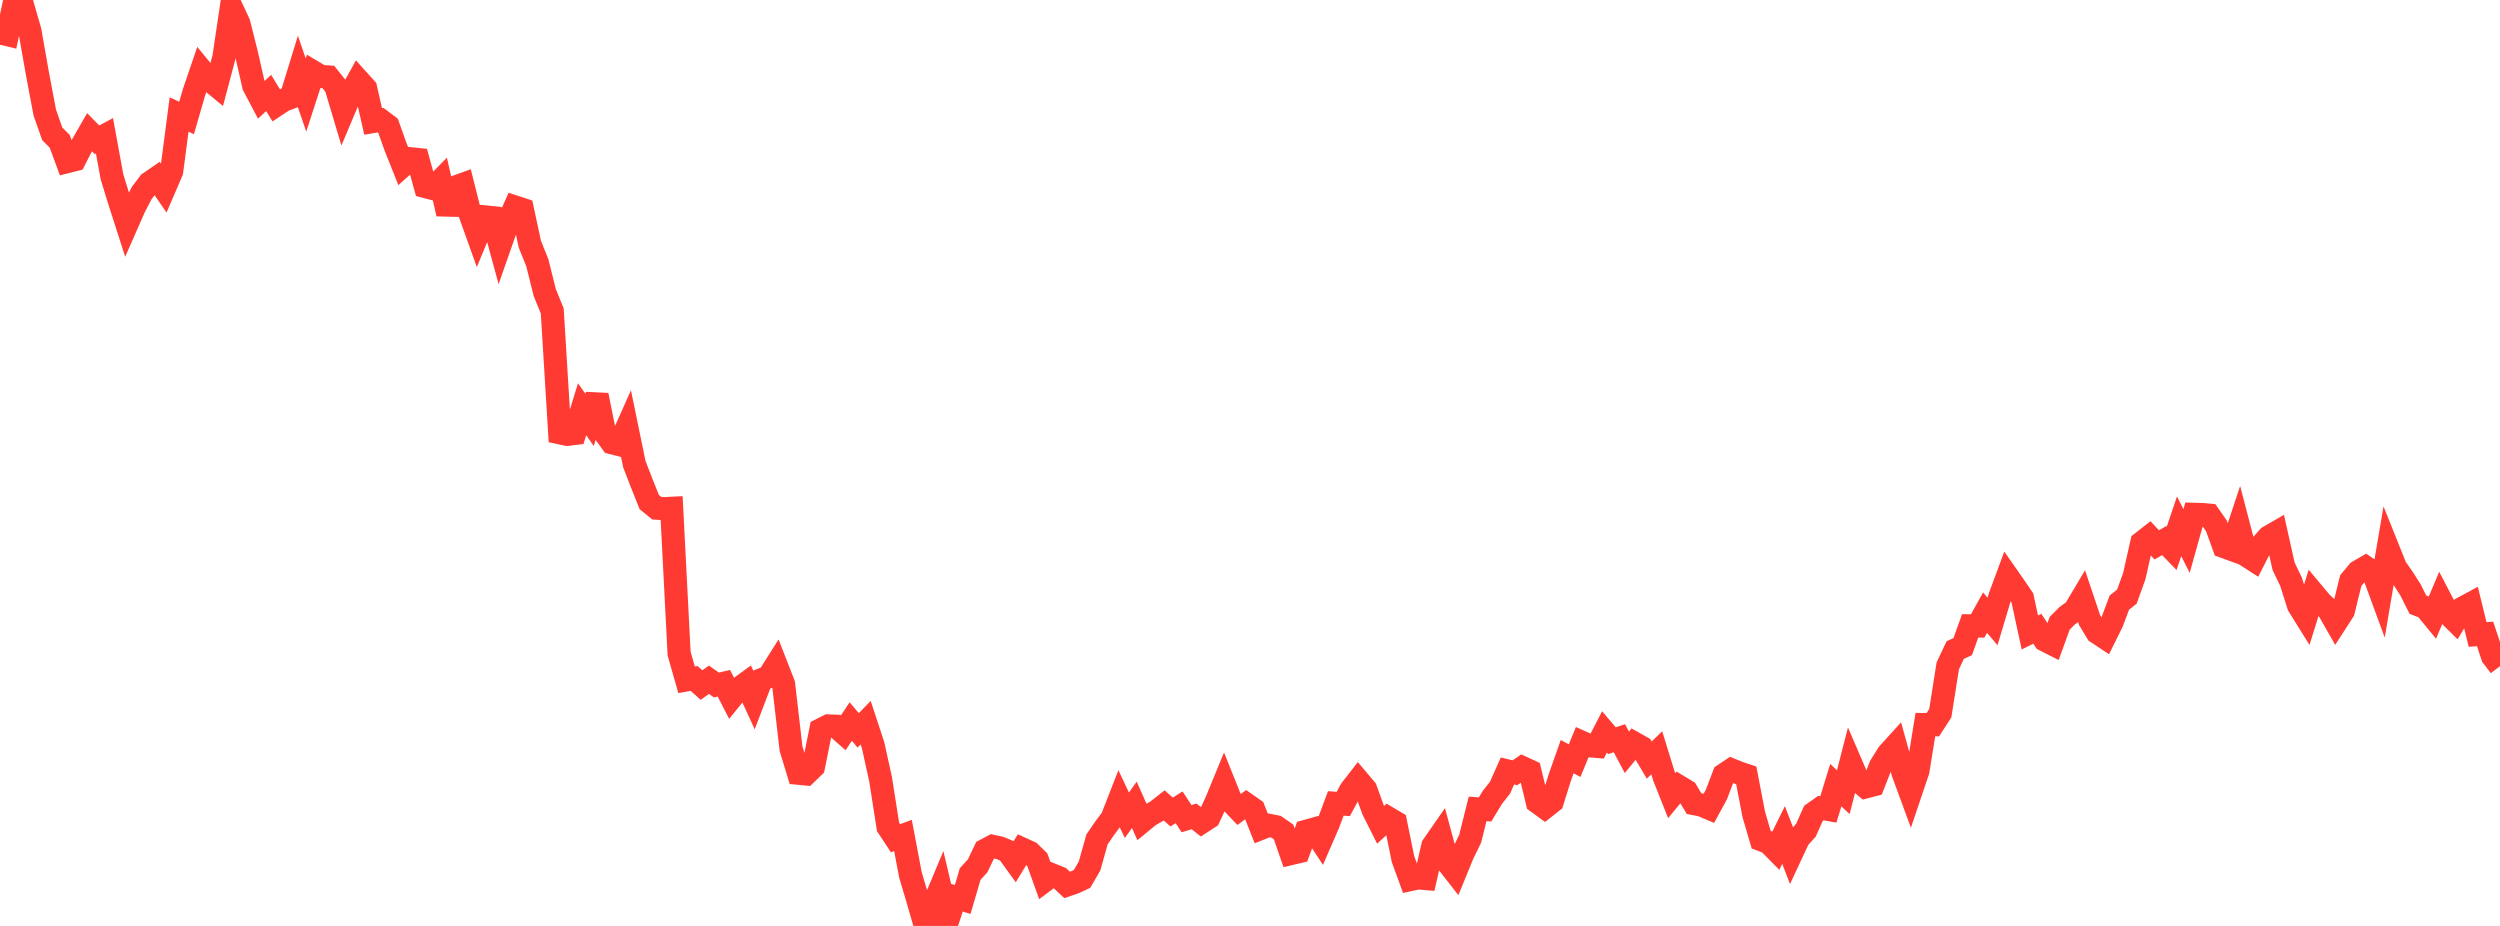 <?xml version="1.0" standalone="no"?>
<!DOCTYPE svg PUBLIC "-//W3C//DTD SVG 1.1//EN" "http://www.w3.org/Graphics/SVG/1.1/DTD/svg11.dtd">

<svg width="135" height="50" viewBox="0 0 135 50" preserveAspectRatio="none" 
  xmlns="http://www.w3.org/2000/svg"
  xmlns:xlink="http://www.w3.org/1999/xlink">


<polyline points="0.0, 1.772 0.403, 1.87 0.806, 0.0 1.209, 0.263 1.612, 1.659 2.015, 3.944 2.418, 6.078 2.821, 7.228 3.224, 7.63 3.627, 8.726 4.03, 8.624 4.433, 7.838 4.836, 7.136 5.239, 7.55 5.642, 7.333 6.045, 9.543 6.448, 10.851 6.851, 12.106 7.254, 11.191 7.657, 10.418 8.06, 9.884 8.463, 9.607 8.866, 10.192 9.269, 9.256 9.672, 6.182 10.075, 6.371 10.478, 4.978 10.881, 3.797 11.284, 4.289 11.687, 4.622 12.09, 3.104 12.493, 0.398 12.896, 1.261 13.299, 2.862 13.701, 4.631 14.104, 5.395 14.507, 5.02 14.91, 5.679 15.313, 5.413 15.716, 5.261 16.119, 3.952 16.522, 5.132 16.925, 3.89 17.328, 4.13 17.731, 4.157 18.134, 4.663 18.537, 6.011 18.94, 5.057 19.343, 4.329 19.746, 4.777 20.149, 6.559 20.552, 6.489 20.955, 6.794 21.358, 7.924 21.761, 8.934 22.164, 8.572 22.567, 8.614 22.97, 10.072 23.373, 10.178 23.776, 9.768 24.179, 11.546 24.582, 10.108 24.985, 9.962 25.388, 11.563 25.791, 12.687 26.194, 11.715 26.597, 11.755 27.0, 13.239 27.403, 12.09 27.806, 11.178 28.209, 11.309 28.612, 13.188 29.015, 14.188 29.418, 15.801 29.821, 16.79 30.224, 23.369 30.627, 23.455 31.03, 23.406 31.433, 22.1 31.836, 22.674 32.239, 21.339 32.642, 23.353 33.045, 23.908 33.448, 24.01 33.851, 23.104 34.254, 25.062 34.657, 26.104 35.06, 27.115 35.463, 27.441 35.866, 27.469 36.269, 27.448 36.672, 35.296 37.075, 36.71 37.478, 36.635 37.881, 36.993 38.284, 36.706 38.687, 36.99 39.09, 36.897 39.493, 37.681 39.896, 37.184 40.299, 36.89 40.701, 37.768 41.104, 36.712 41.507, 36.546 41.91, 35.908 42.313, 36.94 42.716, 40.429 43.119, 41.755 43.522, 41.794 43.925, 41.404 44.328, 39.403 44.731, 39.2 45.134, 39.216 45.537, 39.57 45.94, 38.962 46.343, 39.439 46.746, 39.025 47.149, 40.25 47.552, 42.082 47.955, 44.654 48.358, 45.265 48.761, 45.115 49.164, 47.245 49.567, 48.602 49.97, 50.0 50.373, 48.941 50.776, 47.977 51.179, 49.692 51.582, 48.45 51.985, 48.572 52.388, 47.199 52.791, 46.757 53.194, 45.915 53.597, 45.702 54.0, 45.79 54.403, 45.959 54.806, 46.514 55.209, 45.85 55.612, 46.034 56.015, 46.426 56.418, 47.548 56.821, 47.247 57.224, 47.41 57.627, 47.787 58.03, 47.648 58.433, 47.459 58.836, 46.762 59.239, 45.328 59.642, 44.74 60.045, 44.199 60.448, 43.169 60.851, 44.023 61.254, 43.46 61.657, 44.366 62.06, 44.034 62.463, 43.807 62.866, 43.491 63.269, 43.849 63.672, 43.594 64.075, 44.209 64.478, 44.085 64.881, 44.403 65.284, 44.14 65.687, 43.271 66.09, 42.292 66.493, 43.297 66.896, 43.721 67.299, 43.429 67.701, 43.709 68.104, 44.726 68.507, 44.566 68.91, 44.645 69.313, 44.923 69.716, 46.089 70.119, 45.994 70.522, 44.892 70.925, 44.78 71.328, 45.394 71.731, 44.467 72.134, 43.383 72.537, 43.416 72.94, 42.666 73.343, 42.146 73.746, 42.624 74.149, 43.737 74.552, 44.539 74.955, 44.17 75.358, 44.408 75.761, 46.389 76.164, 47.493 76.567, 47.405 76.97, 47.439 77.373, 45.678 77.776, 45.098 78.179, 46.589 78.582, 47.105 78.985, 46.12 79.388, 45.295 79.791, 43.68 80.194, 43.71 80.597, 43.045 81.0, 42.537 81.403, 41.632 81.806, 41.729 82.209, 41.453 82.612, 41.638 83.015, 43.308 83.418, 43.602 83.821, 43.285 84.224, 42.002 84.627, 40.858 85.03, 41.076 85.433, 40.092 85.836, 40.271 86.239, 40.306 86.642, 39.523 87.045, 39.997 87.448, 39.866 87.851, 40.624 88.254, 40.135 88.657, 40.363 89.06, 41.044 89.463, 40.65 89.866, 41.954 90.269, 42.967 90.672, 42.477 91.075, 42.72 91.478, 43.394 91.881, 43.473 92.284, 43.642 92.687, 42.9 93.09, 41.84 93.493, 41.571 93.896, 41.735 94.299, 41.869 94.701, 43.967 95.104, 45.344 95.507, 45.499 95.91, 45.907 96.313, 45.09 96.716, 46.141 97.119, 45.276 97.522, 44.828 97.925, 43.922 98.328, 43.637 98.731, 43.709 99.134, 42.397 99.537, 42.778 99.94, 41.21 100.343, 42.147 100.746, 42.491 101.149, 42.386 101.552, 41.357 101.955, 40.711 102.358, 40.266 102.761, 41.722 103.164, 42.819 103.567, 41.627 103.97, 39.129 104.373, 39.135 104.776, 38.511 105.179, 35.959 105.582, 35.102 105.985, 34.92 106.388, 33.797 106.791, 33.804 107.194, 33.083 107.597, 33.558 108.0, 32.21 108.403, 31.121 108.806, 31.698 109.209, 32.29 109.612, 34.153 110.015, 33.952 110.418, 34.562 110.821, 34.766 111.224, 33.655 111.627, 33.25 112.03, 32.961 112.433, 32.283 112.836, 33.483 113.239, 34.149 113.642, 34.417 114.045, 33.604 114.448, 32.537 114.851, 32.219 115.254, 31.099 115.657, 29.305 116.06, 28.99 116.463, 29.423 116.866, 29.192 117.269, 29.61 117.672, 28.419 118.075, 29.217 118.478, 27.774 118.881, 27.784 119.284, 27.82 119.687, 28.398 120.09, 29.514 120.493, 29.661 120.896, 28.445 121.299, 29.986 121.701, 30.245 122.104, 29.456 122.507, 29 122.91, 28.767 123.313, 30.577 123.716, 31.415 124.119, 32.69 124.522, 33.338 124.925, 32.044 125.328, 32.525 125.731, 32.914 126.134, 33.62 126.537, 32.997 126.94, 31.352 127.343, 30.869 127.746, 30.634 128.149, 30.908 128.552, 32.007 128.955, 29.635 129.358, 30.641 129.761, 31.217 130.164, 31.848 130.567, 32.652 130.97, 32.806 131.373, 33.296 131.776, 32.342 132.179, 33.117 132.582, 33.517 132.985, 32.838 133.388, 32.62 133.791, 34.263 134.194, 34.231 134.597, 35.443 135.0, 35.972" fill="none" stroke="#ff3a33" stroke-width="1.25"/>

</svg>